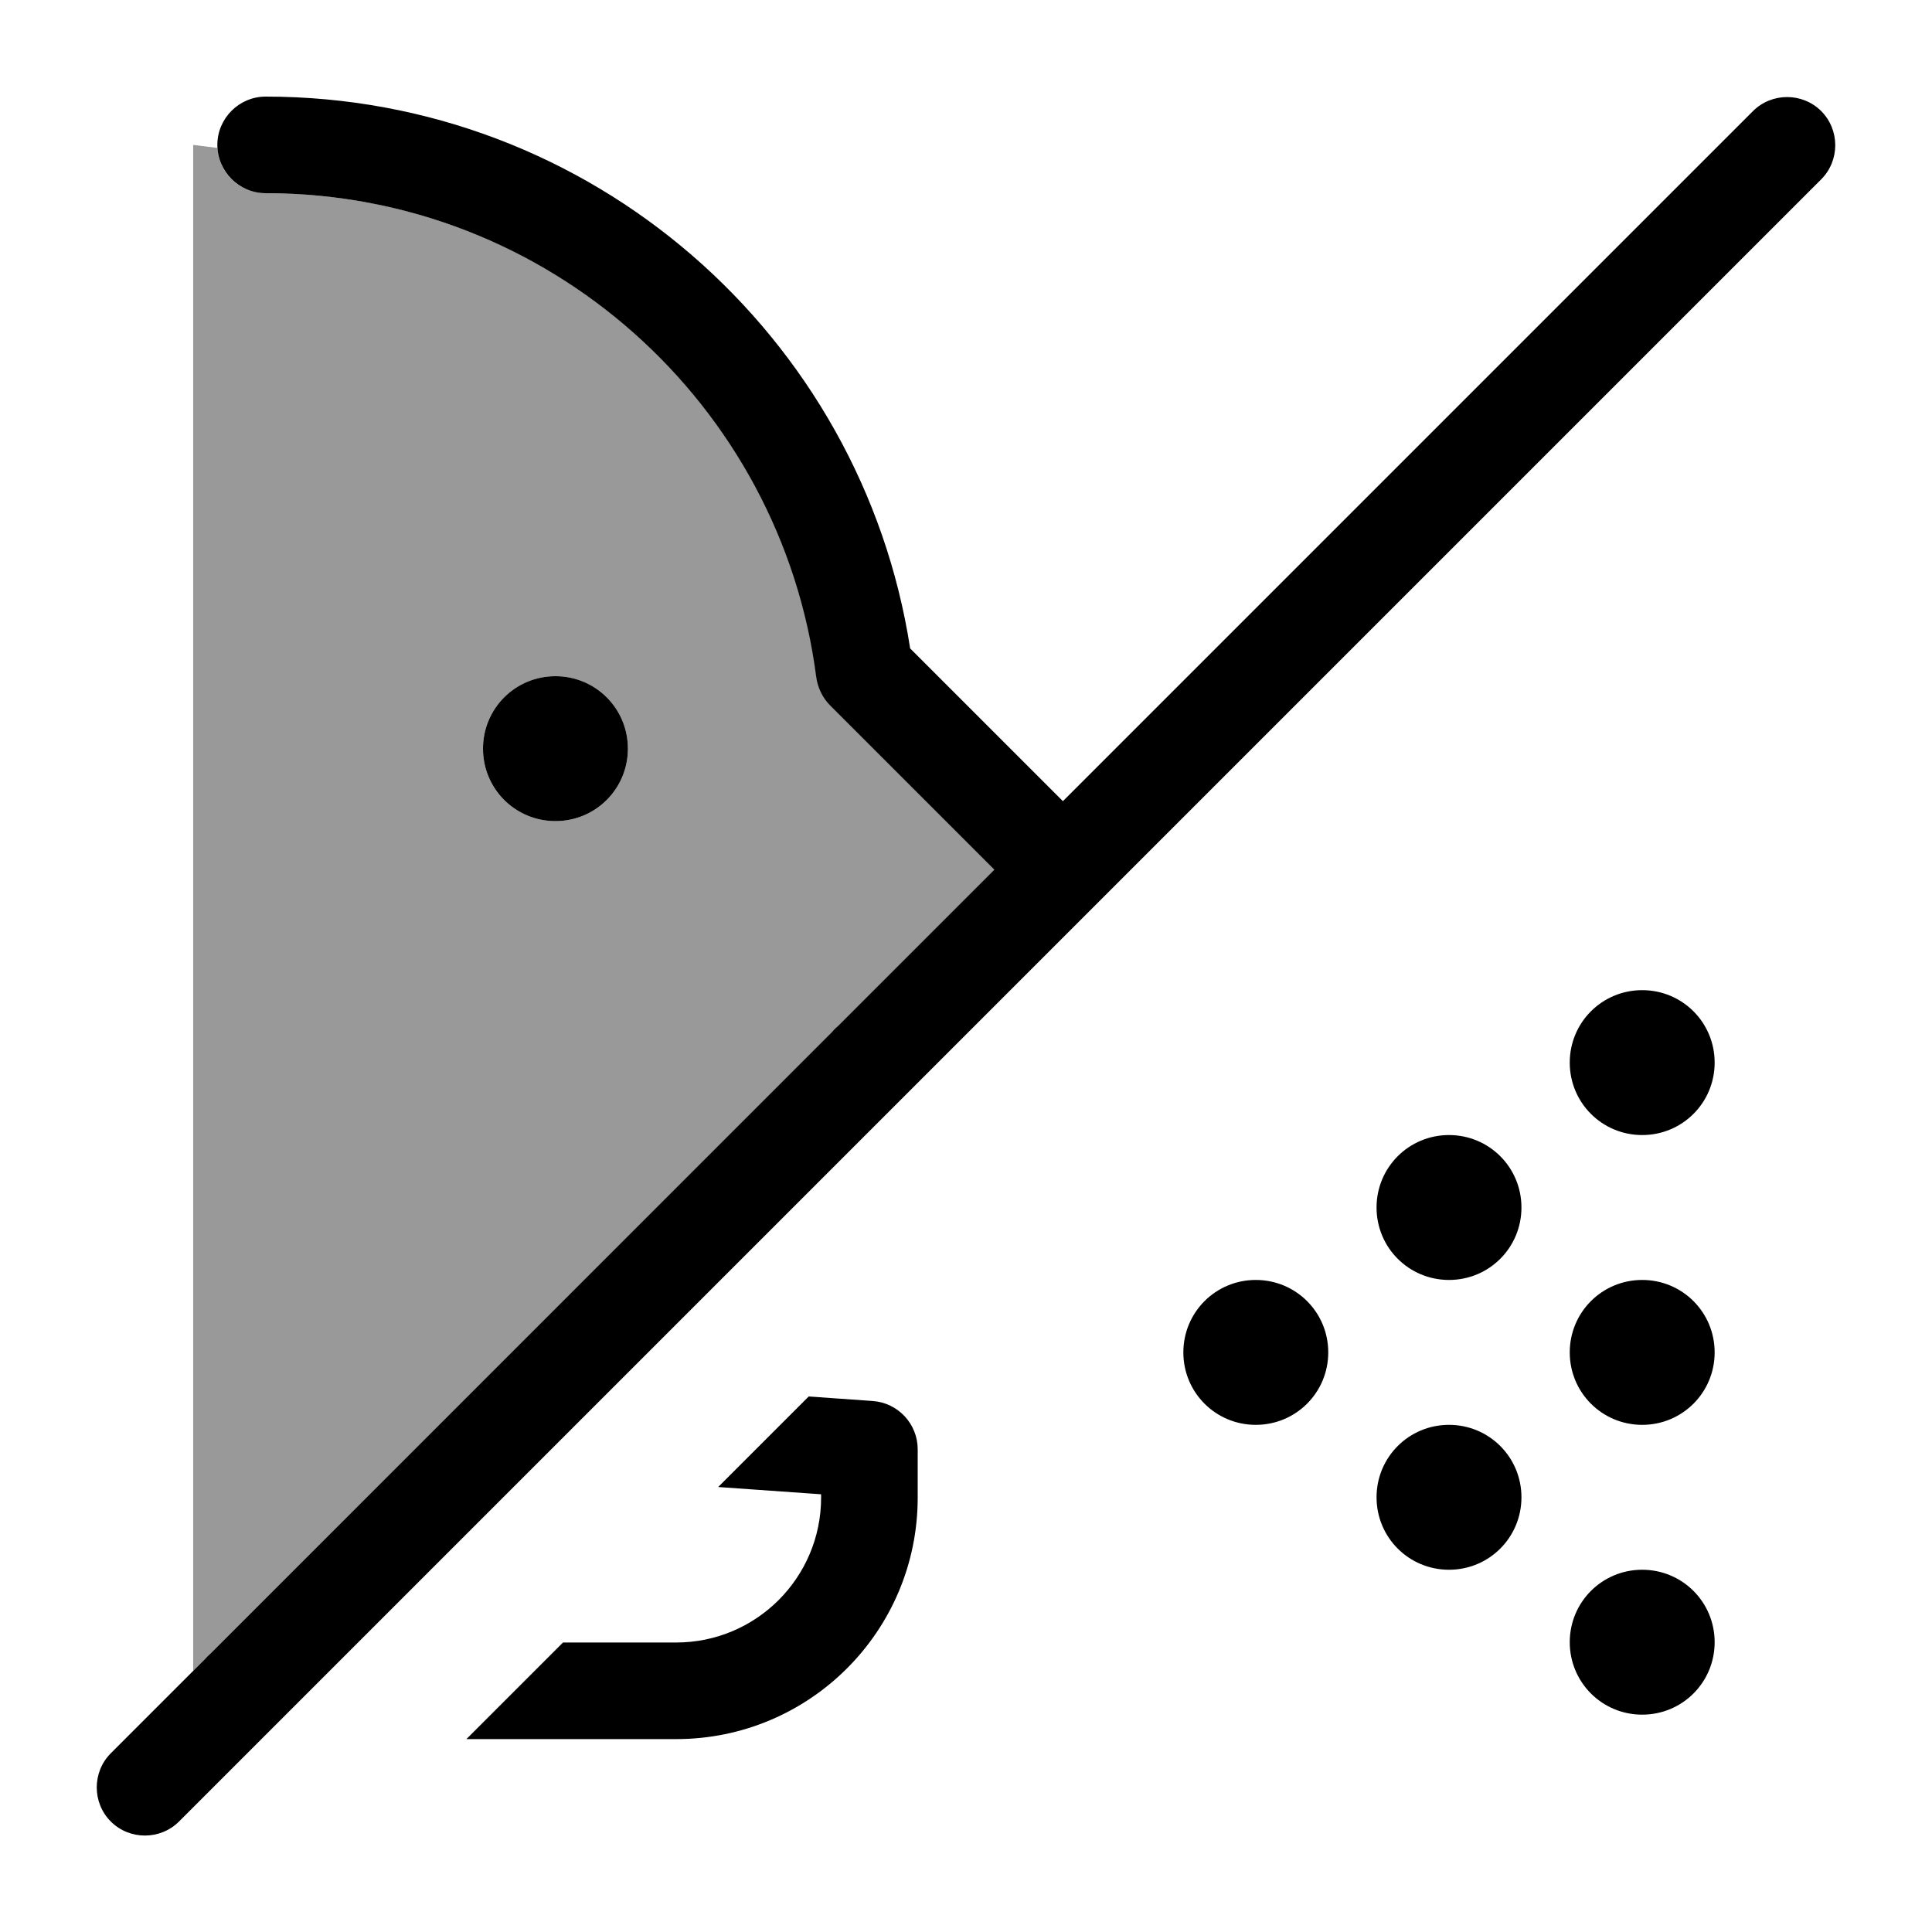 <svg xmlns="http://www.w3.org/2000/svg" viewBox="0 0 640 640"><!--! Font Awesome Pro 7.1.0 by @fontawesome - https://fontawesome.com License - https://fontawesome.com/license (Commercial License) Copyright 2025 Fonticons, Inc. --><path opacity=".4" fill="currentColor" d="M64 48L72 49C72.5 57.4 79.5 64 88 64L88.5 64C181.9 64.2 259 134.1 270.5 224.4C270.9 227.9 272.6 231.2 275.1 233.7L329.5 288.1L277.9 339.7C277.1 340.3 276.4 341.1 275.8 341.8L69.8 547.7C69.1 548.3 68.4 549 67.7 549.8L64 553.5L64 48zM160 248C160 261.3 170.7 272 184 272C197.3 272 208 261.3 208 248C208 234.7 197.3 224 184 224C170.7 224 160 234.7 160 248z"/><path fill="currentColor" d="M352.1 265.4L580.7 36.8C586.9 30.6 597.1 30.6 603.3 36.8C609.5 43 609.5 53.2 603.3 59.4L59.3 603.4C53.1 609.6 42.9 609.6 36.7 603.4C30.5 597.2 30.5 587 36.7 580.8L67.7 549.8C68.3 549.1 69 548.4 69.8 547.7L275.7 341.8C276.3 341 277.1 340.3 277.8 339.7L329.4 288.1L275 233.7C272.5 231.2 270.9 227.9 270.4 224.4C258.8 134.1 181.8 64.2 88.4 64L88 64C79.2 64 72 56.8 72 48C72 39.2 79.2 32 88 32L88 32C196 32 285.5 111.3 301.5 214.8L352.1 265.4zM238 492.5L267.9 462.6L289.1 464.1C297.5 464.7 304 471.7 304 480.1L304 496.1C304 540.3 268.2 576.1 224 576.1L154.5 576.1L186.5 544.1L224 544.1C250.5 544.1 272 522.6 272 496.1L272 495L238 492.6zM184 224C197.3 224 208 234.7 208 248C208 261.3 197.3 272 184 272C170.7 272 160 261.3 160 248C160 234.7 170.7 224 184 224zM544 328C557.3 328 568 338.7 568 352C568 365.3 557.3 376 544 376C530.7 376 520 365.3 520 352C520 338.7 530.7 328 544 328zM456 400C456 386.7 466.7 376 480 376C493.3 376 504 386.7 504 400C504 413.3 493.3 424 480 424C466.7 424 456 413.3 456 400zM392 448C392 434.7 402.7 424 416 424C429.3 424 440 434.7 440 448C440 461.3 429.3 472 416 472C402.7 472 392 461.3 392 448zM520 448C520 434.7 530.7 424 544 424C557.3 424 568 434.7 568 448C568 461.3 557.3 472 544 472C530.7 472 520 461.3 520 448zM544 520C557.3 520 568 530.7 568 544C568 557.3 557.3 568 544 568C530.7 568 520 557.3 520 544C520 530.7 530.7 520 544 520zM456 496C456 482.7 466.7 472 480 472C493.3 472 504 482.7 504 496C504 509.3 493.3 520 480 520C466.7 520 456 509.3 456 496z"/></svg>